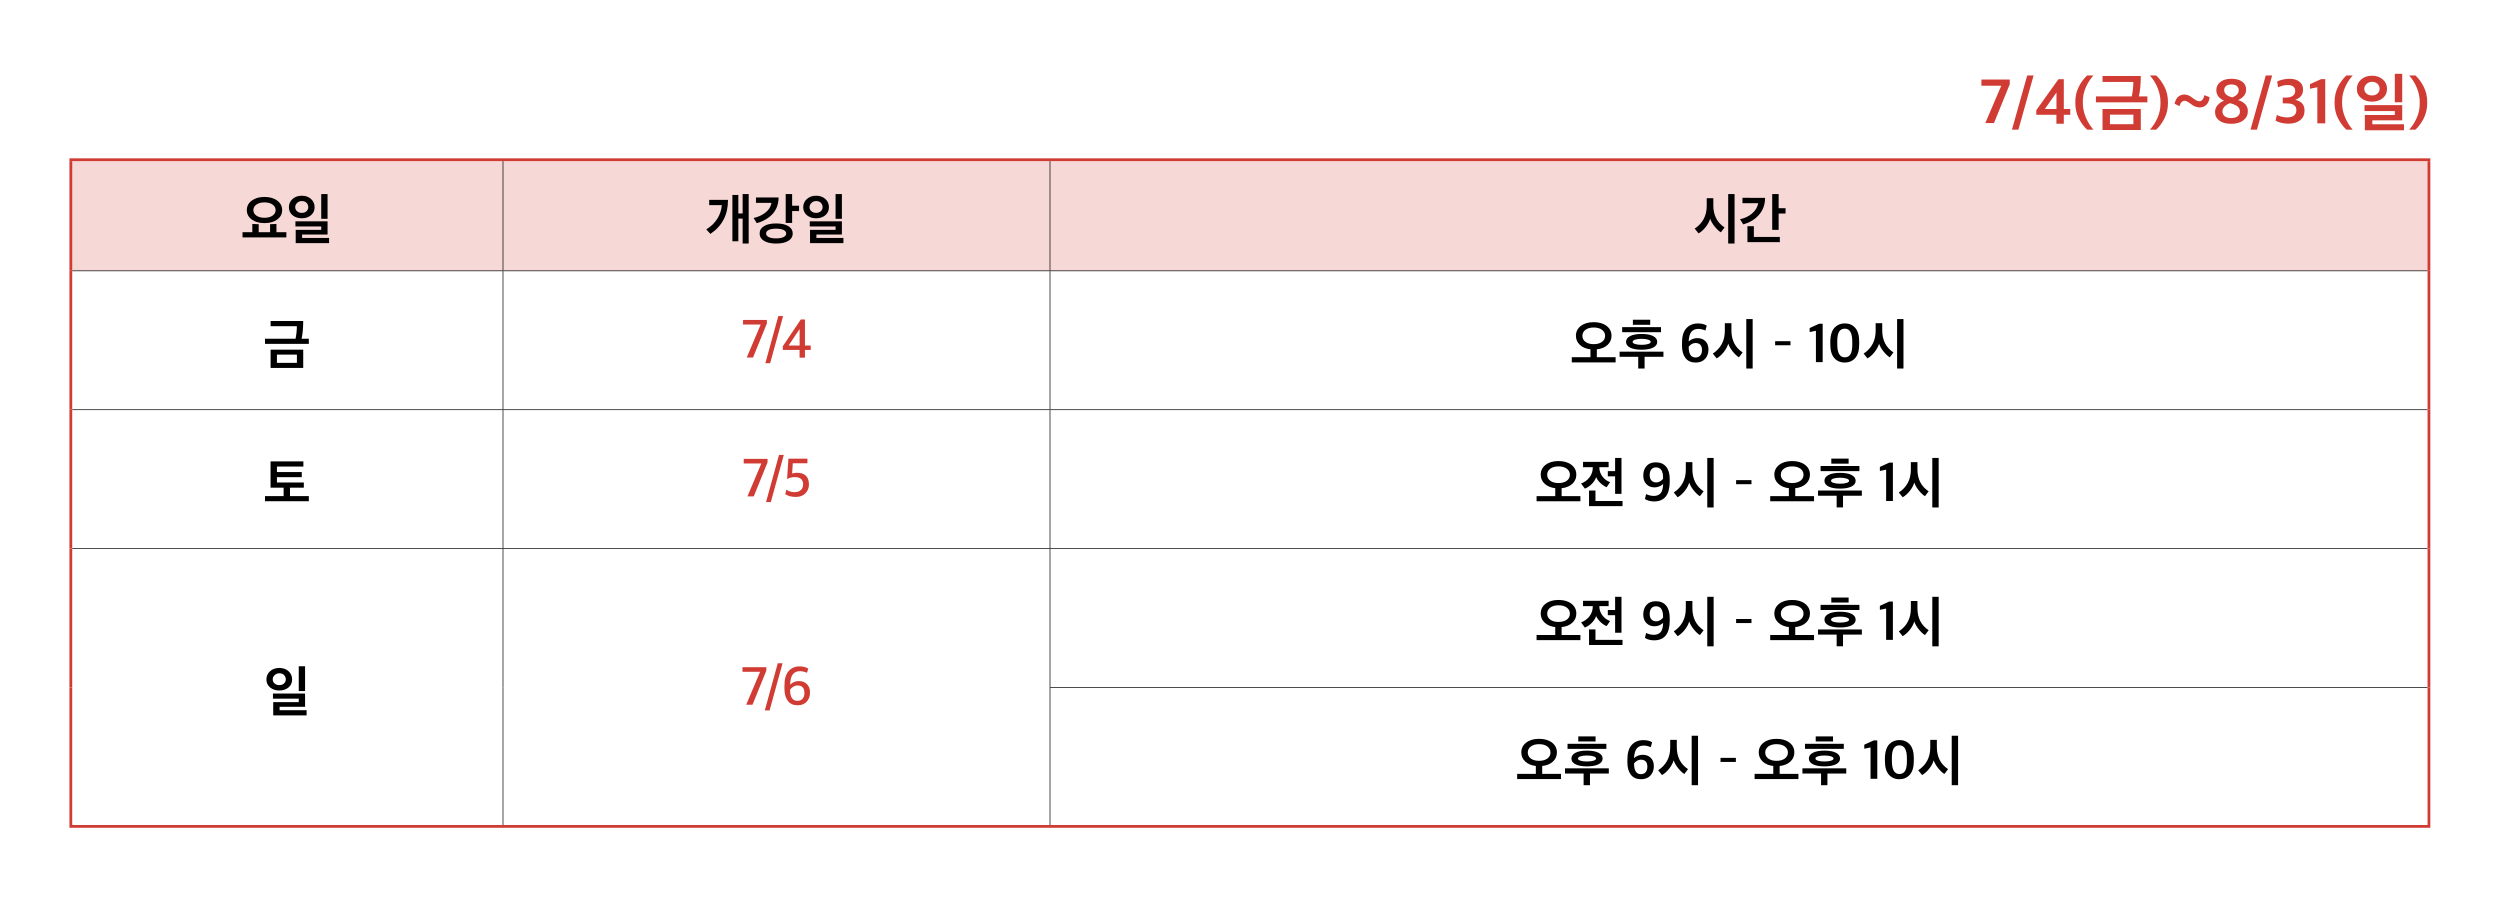 <svg xmlns="http://www.w3.org/2000/svg" xmlns:xlink="http://www.w3.org/1999/xlink" id="&#xB808;&#xC774;&#xC5B4;_1" x="0px" y="0px" viewBox="0 0 900 323.5" xml:space="preserve"><g>	<defs>		<rect id="SVGID_1_" width="900" height="323.5"></rect>	</defs>	<clipPath id="SVGID_2_">		<use xlink:href="#SVGID_1_"></use>	</clipPath>	<path clip-path="url(#SVGID_2_)" fill="#D03C34" d="M869.562,46.689c1.227-1.165,2.239-2.561,3.036-4.186  c0.798-1.625,1.197-3.419,1.197-5.382v-0.414c0-1.947-0.399-3.734-1.197-5.359c-0.797-1.625-1.809-3.021-3.036-4.186h-2.277  c1.12,1.227,2.036,2.691,2.749,4.393c0.713,1.702,1.069,3.412,1.069,5.129v0.667c0,1.748-0.352,3.431-1.058,5.048  c-0.705,1.618-1.625,3.048-2.76,4.29H869.562z M853.923,29.462c0.843,0,1.51,0.241,2.001,0.724c0.49,0.483,0.736,1.085,0.736,1.806  c0,0.659-0.253,1.219-0.759,1.679c-0.506,0.46-1.166,0.69-1.978,0.69c-0.798,0-1.461-0.222-1.99-0.667  c-0.529-0.445-0.793-1.012-0.793-1.702s0.276-1.284,0.828-1.782C852.52,29.711,853.171,29.462,853.923,29.462 M850.036,35.339  c1.042,0.835,2.338,1.253,3.887,1.253c1.579,0,2.875-0.422,3.887-1.265c1.012-0.843,1.518-1.947,1.518-3.312  c0-1.395-0.51-2.538-1.53-3.427c-1.02-0.889-2.311-1.334-3.875-1.334c-1.58,0-2.883,0.452-3.91,1.357  c-1.028,0.905-1.541,2.039-1.541,3.404C848.472,33.395,848.993,34.503,850.036,35.339 M864.802,26.564h-2.668v10.258h2.668V26.564z   M865.446,44.734h-11.408v-1.403h10.764v-5.474h-13.57v2.116h10.902v1.426h-10.787v5.497h14.099V44.734z M846.977,46.689  c-1.104-1.242-2.016-2.71-2.737-4.405c-0.721-1.694-1.081-3.407-1.081-5.14V36.5c0-1.748,0.353-3.427,1.058-5.037  c0.705-1.61,1.625-3.044,2.76-4.301H844.7c-1.242,1.165-2.262,2.557-3.059,4.174c-0.797,1.618-1.196,3.408-1.196,5.371v0.414  c0,1.963,0.399,3.757,1.196,5.382s1.817,3.021,3.059,4.186H846.977z M837.087,44.389V28.496h-1.495l-4.002,1.794v1.656l2.645-0.529  v12.972H837.087z M828.071,43.262c1.043-0.843,1.564-1.993,1.564-3.45c0-2.131-1.119-3.419-3.358-3.864  c1.886-0.659,2.829-1.886,2.829-3.68c0-1.242-0.445-2.204-1.334-2.886c-0.889-0.683-2.078-1.024-3.565-1.024  c-0.767,0-1.572,0.096-2.415,0.287c-0.843,0.192-1.51,0.426-2.001,0.702l0.322,2.093c1.196-0.552,2.315-0.828,3.358-0.828  c1.871,0,2.806,0.721,2.806,2.162c0,0.721-0.276,1.284-0.828,1.69c-0.552,0.407-1.288,0.625-2.208,0.656l-1.449,0.023v2.047  l1.633,0.046c2.177,0.031,3.266,0.828,3.266,2.392c0,0.874-0.291,1.533-0.874,1.978s-1.411,0.667-2.484,0.667  c-0.598,0-1.261-0.088-1.989-0.265c-0.729-0.176-1.292-0.387-1.691-0.632l-0.46,2.047c0.475,0.307,1.139,0.567,1.99,0.782  c0.851,0.215,1.728,0.322,2.633,0.322C825.61,44.527,827.028,44.105,828.071,43.262 M812.5,46.689l5.474-19.527h-2.3l-5.497,19.527  H812.5z M800.702,32.406c0-0.613,0.233-1.1,0.701-1.461c0.468-0.36,1.108-0.54,1.921-0.54c0.858,0,1.51,0.192,1.955,0.575  c0.444,0.383,0.667,0.882,0.667,1.495c0,1.104-0.759,1.97-2.277,2.599C801.691,34.583,800.702,33.694,800.702,32.406   M800.081,40.088c0-0.659,0.264-1.25,0.793-1.771s1.177-0.912,1.944-1.173c1.226,0.322,2.127,0.717,2.702,1.184  c0.575,0.468,0.863,1.093,0.863,1.875c0,0.69-0.288,1.246-0.863,1.667c-0.575,0.422-1.345,0.633-2.311,0.633  s-1.729-0.215-2.289-0.644C800.36,41.43,800.081,40.839,800.081,40.088 M809.235,39.996c0-1.871-1.166-3.197-3.496-3.979  c1.916-0.92,2.875-2.17,2.875-3.749c0-1.227-0.476-2.185-1.426-2.875c-0.951-0.69-2.254-1.035-3.91-1.035  c-1.641,0-2.952,0.379-3.933,1.138c-0.982,0.759-1.472,1.752-1.472,2.979c0,1.671,0.927,2.929,2.783,3.772  c-0.936,0.368-1.71,0.905-2.323,1.61c-0.614,0.705-0.92,1.526-0.92,2.461c0,1.303,0.517,2.338,1.552,3.105  c1.035,0.767,2.473,1.15,4.313,1.15s3.292-0.422,4.358-1.265C808.702,42.465,809.235,41.361,809.235,39.996 M786.81,34.062  c-0.89-0.123-1.702,0.077-2.438,0.598c-0.736,0.521-1.242,1.418-1.518,2.691c0.23,0.107,0.552,0.264,0.966,0.471  s0.69,0.342,0.828,0.403c0.122-0.629,0.371-1.123,0.747-1.484c0.376-0.36,0.786-0.509,1.231-0.448h-0.023  c0.521,0.046,1.38,0.537,2.576,1.472c0.797,0.567,1.686,0.874,2.668,0.92c0.92,0.015,1.717-0.288,2.392-0.909  c0.674-0.621,1.081-1.56,1.219-2.817c-0.368-0.123-1.012-0.353-1.932-0.69c-0.062,0.629-0.257,1.15-0.587,1.564  s-0.701,0.621-1.115,0.621c-0.154,0-0.311-0.023-0.472-0.069c-0.161-0.046-0.299-0.088-0.414-0.127  c-0.115-0.038-0.272-0.118-0.471-0.241c-0.2-0.123-0.338-0.207-0.414-0.253c-0.077-0.046-0.227-0.149-0.449-0.311  c-0.222-0.161-0.356-0.256-0.402-0.287C788.466,34.553,787.668,34.185,786.81,34.062 M776.23,46.689  c1.226-1.165,2.238-2.561,3.036-4.186c0.797-1.625,1.196-3.419,1.196-5.382v-0.414c0-1.947-0.399-3.734-1.196-5.359  c-0.798-1.625-1.81-3.021-3.036-4.186h-2.277c1.119,1.227,2.035,2.691,2.748,4.393c0.713,1.702,1.07,3.412,1.07,5.129v0.667  c0,1.748-0.353,3.431-1.058,5.048c-0.706,1.618-1.626,3.048-2.76,4.29H776.23z M759.578,41.284h8.441v3.427h-8.441V41.284z   M756.91,27.369v2.139h11.086c0.015,0.69-0.034,1.564-0.149,2.622c-0.115,1.058-0.25,1.917-0.403,2.576h-12.903v2.139h18.515  v-2.139h-3.059c0.46-2.055,0.69-4.5,0.69-7.337H756.91z M770.687,39.237H756.91v7.567h13.777V39.237z M753.644,46.689  c-1.104-1.242-2.016-2.71-2.737-4.405c-0.72-1.694-1.081-3.407-1.081-5.14V36.5c0-1.748,0.353-3.427,1.058-5.037  c0.705-1.61,1.626-3.044,2.76-4.301h-2.277c-1.242,1.165-2.261,2.557-3.059,4.174c-0.797,1.618-1.196,3.408-1.196,5.371v0.414  c0,1.963,0.399,3.757,1.196,5.382c0.798,1.625,1.817,3.021,3.059,4.186H753.644z M740.328,33.303v5.934h-4.186L740.328,33.303z   M742.973,44.55v-3.22h2.323v-2.093h-2.323V28.519h-1.932l-7.981,11.155v1.656h7.245v3.22H742.973z M726.62,46.689l5.474-19.527  h-2.3l-5.497,19.527H726.62z M717.834,44.297l5.681-13.984v-1.679h-10.212v2.231h7.153l-5.75,13.432H717.834z"></path>	<path clip-path="url(#SVGID_2_)" fill="#F6D8D6" d="M378,57.5h496.422v40H378V57.5z M181.08,57.5H378v40H181.08V57.5z M25.5,57.5  h155.58v40H25.5V57.5z"></path>	<polyline clip-path="url(#SVGID_2_)" points="26,97.625 181.08,97.625 181.08,97.375 26,97.375  "></polyline>	<polyline clip-path="url(#SVGID_2_)" points="181.205,147.375 181.205,97.625 180.955,97.625 180.955,147.375  "></polyline>	<polyline clip-path="url(#SVGID_2_)" points="378,97.625 873.922,97.625 873.922,97.375 378,97.375  "></polyline>	<polyline clip-path="url(#SVGID_2_)" points="378.125,147.375 378.125,97.625 377.875,97.625 377.875,147.375  "></polyline>	<polyline clip-path="url(#SVGID_2_)" points="181.205,197.375 181.205,147.625 180.955,147.625 180.955,197.375  "></polyline>	<polyline clip-path="url(#SVGID_2_)" points="378.125,197.375 378.125,147.625 377.875,147.625 377.875,197.375  "></polyline>	<polyline clip-path="url(#SVGID_2_)" points="26,197.625 181.08,197.625 181.08,197.375 26,197.375  "></polyline>	<polyline clip-path="url(#SVGID_2_)" points="181.08,197.625 378,197.625 378,197.375 181.08,197.375  "></polyline>	<polyline clip-path="url(#SVGID_2_)" points="181.205,247.5 181.205,197.625 180.955,197.625 180.955,247.5  "></polyline>	<polyline clip-path="url(#SVGID_2_)" points="378.125,247.375 378.125,197.625 377.875,197.625 377.875,247.375  "></polyline>	<polyline clip-path="url(#SVGID_2_)" points="181.205,297 181.205,247.5 180.955,247.5 180.955,297  "></polyline>	<polyline clip-path="url(#SVGID_2_)" points="378.125,297 378.125,247.625 377.875,247.625 377.875,297  "></polyline>	<polyline clip-path="url(#SVGID_2_)" points="181.205,97.375 181.205,58 180.955,58 180.955,97.375  "></polyline>	<polyline clip-path="url(#SVGID_2_)" points="378.125,97.375 378.125,58 377.875,58 377.875,97.375  "></polyline>	<polyline clip-path="url(#SVGID_2_)" points="181.08,97.625 378,97.625 378,97.375 181.08,97.375  "></polyline>	<polyline clip-path="url(#SVGID_2_)" points="26,147.625 181.08,147.625 181.08,147.375 26,147.375  "></polyline>	<polyline clip-path="url(#SVGID_2_)" points="181.08,147.625 378,147.625 378,147.375 181.08,147.375  "></polyline>	<polyline clip-path="url(#SVGID_2_)" points="378,147.625 873.922,147.625 873.922,147.375 378,147.375  "></polyline>	<polyline clip-path="url(#SVGID_2_)" points="378,197.625 873.922,197.625 873.922,197.375 378,197.375  "></polyline>	<polyline clip-path="url(#SVGID_2_)" points="377.875,247.625 873.922,247.625 873.922,247.375 377.875,247.375  "></polyline>	<polyline clip-path="url(#SVGID_2_)" fill="#D03C34" points="25,58 181.08,58 181.08,57 25,57  "></polyline>	<polyline clip-path="url(#SVGID_2_)" fill="#D03C34" points="181.08,58 378,58 378,57 181.08,57  "></polyline>	<polyline clip-path="url(#SVGID_2_)" fill="#D03C34" points="378,58 874.922,58 874.922,57 378,57  "></polyline>	<polyline clip-path="url(#SVGID_2_)" fill="#D03C34" points="25,298 181.08,298 181.08,297 25,297  "></polyline>	<polyline clip-path="url(#SVGID_2_)" fill="#D03C34" points="181.08,298 378,298 378,297 181.08,297  "></polyline>	<polyline clip-path="url(#SVGID_2_)" fill="#D03C34" points="26,97.5 26,58 25,58 25,97.5  "></polyline>	<polyline clip-path="url(#SVGID_2_)" fill="#D03C34" points="874.921,97.5 874.921,58 873.921,58 873.921,97.5  "></polyline>	<polyline clip-path="url(#SVGID_2_)" fill="#D03C34" points="26,147.5 26,97.5 25,97.5 25,147.5  "></polyline>	<polyline clip-path="url(#SVGID_2_)" fill="#D03C34" points="874.921,147.5 874.921,97.5 873.921,97.5 873.921,147.5  "></polyline>	<polyline clip-path="url(#SVGID_2_)" fill="#D03C34" points="26,197.5 26,147.5 25,147.5 25,197.5  "></polyline>	<polyline clip-path="url(#SVGID_2_)" fill="#D03C34" points="874.921,197.5 874.921,147.5 873.921,147.5 873.921,197.5  "></polyline>	<polyline clip-path="url(#SVGID_2_)" fill="#D03C34" points="26,247.5 26,197.5 25,197.5 25,247.5  "></polyline>	<polyline clip-path="url(#SVGID_2_)" fill="#D03C34" points="26,297 26,247.5 25,247.5 25,297  "></polyline>	<polyline clip-path="url(#SVGID_2_)" fill="#D03C34" points="874.921,247.5 874.921,197.5 873.921,197.5 873.921,247.5  "></polyline>	<polyline clip-path="url(#SVGID_2_)" fill="#D03C34" points="874.921,297 874.921,247.5 873.921,247.5 873.921,297  "></polyline>	<polyline clip-path="url(#SVGID_2_)" fill="#D03C34" points="378,298 874.922,298 874.922,297 378,297  "></polyline>	<path clip-path="url(#SVGID_2_)" d="M108.649,72.38c0.718,0,1.287,0.21,1.705,0.63c0.418,0.42,0.627,0.943,0.627,1.57  c0,0.573-0.216,1.06-0.647,1.46c-0.431,0.4-0.993,0.6-1.685,0.6c-0.68,0-1.245-0.193-1.696-0.58  c-0.451-0.387-0.676-0.88-0.676-1.48s0.235-1.117,0.706-1.55C107.453,72.597,108.008,72.38,108.649,72.38 M105.336,77.49  c0.889,0.727,1.993,1.09,3.313,1.09c1.345,0,2.45-0.367,3.312-1.1c0.862-0.733,1.294-1.693,1.294-2.88  c0-1.213-0.435-2.207-1.304-2.98c-0.869-0.773-1.97-1.16-3.302-1.16c-1.346,0-2.457,0.393-3.332,1.18  c-0.876,0.787-1.314,1.773-1.314,2.96C104.003,75.8,104.448,76.763,105.336,77.49 M117.919,69.86h-2.274v8.92h2.274V69.86z   M118.468,85.66h-9.721v-1.22h9.172v-4.76h-11.564v1.84h9.291v1.24h-9.193v4.78h12.015V85.66z M95.207,78.4  c-1.202,0-2.169-0.257-2.901-0.77c-0.732-0.513-1.097-1.177-1.097-1.99s0.365-1.48,1.097-2c0.732-0.52,1.699-0.78,2.901-0.78  c1.202,0,2.172,0.26,2.911,0.78c0.738,0.52,1.107,1.187,1.107,2s-0.369,1.477-1.107,1.99C97.379,78.143,96.409,78.4,95.207,78.4   M103.086,83.58h-3.567v-2.96l-2.293,0.1v2.86H93.13v-2.86l-2.294-0.1v2.96h-3.528v1.88h15.778V83.58z M99.823,72.23  c-1.17-0.887-2.708-1.33-4.616-1.33c-1.895,0-3.427,0.443-4.596,1.33c-1.17,0.887-1.754,2.023-1.754,3.41  c0,1.373,0.584,2.497,1.754,3.37c1.169,0.873,2.701,1.31,4.596,1.31c1.908,0,3.446-0.437,4.616-1.31  c1.169-0.873,1.754-1.997,1.754-3.37C101.577,74.253,100.992,73.117,99.823,72.23"></path>	<path clip-path="url(#SVGID_2_)" d="M293.809,72.38c0.718,0,1.287,0.21,1.705,0.63s0.627,0.943,0.627,1.57  c0,0.573-0.215,1.06-0.646,1.46c-0.432,0.4-0.994,0.6-1.686,0.6c-0.68,0-1.245-0.193-1.695-0.58  c-0.451-0.387-0.677-0.88-0.677-1.48c0-0.6,0.236-1.117,0.706-1.55S293.169,72.38,293.809,72.38 M290.497,77.49  c0.888,0.727,1.992,1.09,3.312,1.09c1.346,0,2.45-0.367,3.312-1.1c0.863-0.733,1.294-1.693,1.294-2.88  c0-1.213-0.435-2.207-1.303-2.98c-0.87-0.773-1.97-1.16-3.303-1.16c-1.346,0-2.457,0.393-3.332,1.18  c-0.876,0.787-1.313,1.773-1.313,2.96C289.164,75.8,289.608,76.763,290.497,77.49 M303.08,69.86h-2.274v8.92h2.274V69.86z   M303.629,85.66h-9.722v-1.22h9.173v-4.76h-11.564v1.84h9.29v1.24h-9.192v4.78h12.015V85.66z M272.153,71.08v1.94h5.586  c-0.235,1.4-0.967,2.573-2.195,3.52s-2.64,1.593-4.234,1.94l1.137,1.86c2.443-0.707,4.358-1.837,5.743-3.39  c1.385-1.553,2.084-3.51,2.097-5.87H272.153z M279.386,85.82c-1.137,0-2.019-0.157-2.646-0.47c-0.628-0.313-0.941-0.743-0.941-1.29  c0-0.547,0.313-0.973,0.941-1.28c0.627-0.307,1.509-0.46,2.646-0.46c1.149,0,2.044,0.153,2.685,0.46  c0.64,0.307,0.96,0.733,0.96,1.28c0,0.547-0.32,0.977-0.96,1.29C281.43,85.663,280.535,85.82,279.386,85.82 M283.805,81.41  c-1.052-0.647-2.525-0.97-4.419-0.97c-1.856,0-3.306,0.323-4.352,0.97c-1.045,0.647-1.568,1.53-1.568,2.65  c0,1.107,0.523,1.987,1.568,2.64c1.046,0.653,2.496,0.98,4.352,0.98c1.894,0,3.367-0.327,4.419-0.98s1.578-1.533,1.578-2.64  C285.383,82.94,284.857,82.057,283.805,81.41 M287.657,74.06h-2.489v-4.2h-2.313v10.4h2.313v-4.28h2.489V74.06z M255.313,71.96  v1.88h4.547c-0.144,1.787-0.693,3.433-1.646,4.94c-0.954,1.507-2.274,2.773-3.959,3.8l1.489,1.62  c4.247-2.84,6.357-6.92,6.331-12.24H255.313z M269.523,69.86h-2.176v6.98h-1.548v-6.66h-2.136v16.68h2.136V78.7h1.548v8.98h2.176  V69.86z"></path>	<path clip-path="url(#SVGID_2_)" d="M640.74,85.3h-9.349v-3.88h-2.313v5.74h11.662V85.3z M627.294,71.22v1.94h5.665  c-0.275,1.48-1.042,2.737-2.303,3.77c-1.261,1.034-2.676,1.69-4.244,1.97l1.137,1.86c2.274-0.586,4.152-1.71,5.635-3.37  c1.483-1.66,2.231-3.716,2.244-6.17H627.294z M642.798,74.94h-2.489v-5.08h-2.313v12.9h2.313v-5.9h2.489V74.94z M616.797,73.96  v-2.6h-2.372v2.72c0,3.574-1.444,6.314-4.331,8.22l1.391,1.72c0.902-0.506,1.751-1.263,2.548-2.27  c0.797-1.006,1.339-2.016,1.627-3.03c0.287,0.894,0.813,1.82,1.578,2.78c0.764,0.96,1.519,1.674,2.264,2.14l1.332-1.76  C618.142,80.107,616.797,77.467,616.797,73.96 M624.441,69.86h-2.293v17.82h2.293V69.86z"></path>	<path clip-path="url(#SVGID_2_)" d="M99.693,127.66h7.193v2.98h-7.193V127.66z M97.42,115.56v1.86h9.447  c0.013,0.6-0.029,1.36-0.127,2.28s-0.213,1.667-0.343,2.24H95.401v1.86h15.778v-1.86h-2.607c0.392-1.786,0.588-3.913,0.588-6.38  H97.42z M109.16,125.88H97.42v6.58h11.74V125.88z"></path>	<path clip-path="url(#SVGID_2_)" fill="#D03C34" d="M287.862,118.46v5.92h-3.96L287.862,118.46z M289.782,128.76v-2.78h2.078v-1.6  h-2.078V115h-1.489l-6.488,9.66v1.32h6.037v2.78H289.782z M277.256,130.74l4.665-16.96h-1.725l-4.665,16.96H277.256z M271.1,128.7  l4.978-12.26v-1.26h-8.584v1.66h6.35l-5.018,11.86H271.1z"></path>	<path clip-path="url(#SVGID_2_)" d="M677.605,118.96v-2.6h-2.371v2.72c0,3.573-1.444,6.313-4.332,8.22l1.392,1.72  c0.901-0.507,1.751-1.263,2.548-2.27s1.339-2.017,1.626-3.03c0.288,0.893,0.814,1.82,1.578,2.78c0.765,0.96,1.519,1.673,2.264,2.14  l1.333-1.76C678.951,125.107,677.605,122.467,677.605,118.96 M685.249,114.86h-2.293v17.82h2.293V114.86z M661.414,123.94v-1.06  c0-1.587,0.222-2.743,0.666-3.47c0.444-0.727,1.13-1.09,2.058-1.09c1.79,0,2.685,1.567,2.685,4.7v1.02  c0,1.613-0.222,2.783-0.666,3.51c-0.444,0.727-1.124,1.09-2.038,1.09C662.315,128.64,661.414,127.073,661.414,123.94   M667.862,128.9c0.967-1.08,1.451-2.753,1.451-5.02v-0.86c0-2.267-0.481-3.933-1.441-5s-2.205-1.6-3.734-1.6  c-0.719,0-1.382,0.12-1.989,0.36c-0.608,0.24-1.16,0.613-1.656,1.12c-0.497,0.507-0.886,1.2-1.167,2.08  c-0.281,0.88-0.421,1.913-0.421,3.1v0.86c0,2.213,0.477,3.863,1.431,4.95c0.953,1.087,2.215,1.63,3.783,1.63  C665.647,130.52,666.895,129.98,667.862,128.9 M656.161,130.36v-13.82h-1.274l-3.41,1.56v1.44l2.254-0.46v11.28H656.161z   M639.051,124.3h5.527v-1.46h-5.527V124.3z M623.312,118.96v-2.6h-2.371v2.72c0,3.573-1.444,6.313-4.332,8.22l1.392,1.72  c0.901-0.507,1.751-1.263,2.548-2.27s1.339-2.017,1.626-3.03c0.288,0.893,0.814,1.82,1.578,2.78c0.765,0.96,1.519,1.673,2.264,2.14  l1.333-1.76C624.658,125.107,623.312,122.467,623.312,118.96 M630.956,114.86h-2.293v17.82h2.293V114.86z M607.93,124.94v-0.12  c0.262-0.36,0.614-0.673,1.059-0.94c0.444-0.267,0.895-0.4,1.352-0.4c1.581,0,2.372,0.84,2.372,2.52  c0,0.853-0.206,1.517-0.618,1.99c-0.411,0.473-0.977,0.71-1.695,0.71C608.753,128.7,607.93,127.447,607.93,124.94 M613.83,129.19  c0.81-0.887,1.215-2.01,1.215-3.37c0-1.28-0.369-2.283-1.107-3.01c-0.739-0.727-1.702-1.09-2.891-1.09  c-1.176,0-2.222,0.4-3.136,1.2c0.091-1.667,0.431-2.837,1.019-3.51c0.588-0.673,1.418-1.01,2.489-1.01  c0.418,0,0.875,0.063,1.372,0.19s0.882,0.263,1.157,0.41l0.47-1.8c-0.85-0.507-1.895-0.76-3.136-0.76  c-1.725,0-3.117,0.567-4.175,1.7c-1.058,1.133-1.588,2.907-1.588,5.32v0.98c0,1.907,0.422,3.397,1.265,4.47  c0.842,1.073,2.068,1.61,3.675,1.61C611.896,130.52,613.02,130.077,613.83,129.19 M593.319,123.85  c-0.621,0.193-1.401,0.29-2.342,0.29c-0.941,0-1.715-0.097-2.323-0.29c-0.607-0.193-0.911-0.45-0.911-0.77  c0-0.347,0.304-0.617,0.911-0.81c0.608-0.193,1.382-0.29,2.323-0.29c0.941,0,1.721,0.1,2.342,0.3c0.62,0.2,0.931,0.467,0.931,0.8  C594.25,123.4,593.939,123.657,593.319,123.85 M594.074,115.1h-6.233v1.82h6.233V115.1z M597.954,117.76h-13.975v1.84h13.975  V117.76z M592.055,128.46h6.781v-1.86h-15.778v1.86h6.704v4.2h2.293V128.46z M595.112,120.98c-0.993-0.507-2.371-0.76-4.135-0.76  c-1.751,0-3.123,0.253-4.116,0.76s-1.49,1.207-1.49,2.1c0,0.88,0.497,1.57,1.49,2.07s2.365,0.75,4.116,0.75  c1.751,0,3.126-0.25,4.126-0.75c0.999-0.5,1.499-1.19,1.499-2.07C596.602,122.187,596.105,121.487,595.112,120.98 M576.708,123.08  c-0.751,0.547-1.741,0.82-2.969,0.82c-1.229,0-2.215-0.273-2.96-0.82s-1.117-1.273-1.117-2.18c0-0.893,0.372-1.617,1.117-2.17  c0.745-0.553,1.731-0.83,2.96-0.83c1.241,0,2.234,0.277,2.979,0.83c0.745,0.553,1.117,1.277,1.117,2.17  C577.835,121.807,577.459,122.533,576.708,123.08 M581.618,128.6h-6.762v-2.84c1.62-0.173,2.907-0.703,3.861-1.59  c0.954-0.887,1.431-1.983,1.431-3.29c0-1.453-0.588-2.633-1.764-3.54c-1.176-0.907-2.724-1.36-4.645-1.36s-3.469,0.453-4.645,1.36  c-1.176,0.907-1.764,2.087-1.764,3.54c0,1.293,0.473,2.383,1.421,3.27c0.947,0.887,2.217,1.423,3.812,1.61v2.84h-6.723v1.86h15.778  V128.6z"></path>	<polygon clip-path="url(#SVGID_2_)" points="109.376,173.7 99.694,173.7 99.694,171.78 108.631,171.78 108.631,169.94   99.694,169.94 99.694,167.96 109.219,167.96 109.219,166.1 97.4,166.1 97.4,175.56 102.104,175.56 102.104,178.6 95.401,178.6   95.401,180.44 111.179,180.44 111.179,178.6 104.398,178.6 104.398,175.56 109.376,175.56  "></polygon>	<path clip-path="url(#SVGID_2_)" fill="#D03C34" d="M289.939,177.61c0.856-0.86,1.284-1.93,1.284-3.21c0-1.4-0.372-2.45-1.117-3.15  s-1.81-1.05-3.195-1.05c-0.575,0-1.156,0.087-1.744,0.26l0.235-3.68h5.272v-1.66h-6.84l-0.49,7.32  c0.954-0.453,1.862-0.68,2.724-0.68c2.039,0,3.058,0.873,3.058,2.62c0,0.88-0.278,1.567-0.833,2.06  c-0.556,0.493-1.323,0.74-2.303,0.74c-1.019,0-1.993-0.293-2.921-0.88l-0.372,1.62c1.019,0.653,2.28,0.98,3.783,0.98  C287.93,178.9,289.083,178.47,289.939,177.61 M277.501,180.74l4.665-16.96h-1.725l-4.665,16.96H277.501z M271.345,178.7  l4.978-12.26v-1.26h-8.584v1.66h6.35l-5.018,11.86H271.345z"></path>	<path clip-path="url(#SVGID_2_)" d="M690.277,168.96v-2.6h-2.371v2.72c0,3.573-1.444,6.313-4.332,8.22l1.392,1.72  c0.901-0.507,1.751-1.263,2.548-2.27s1.339-2.017,1.627-3.03c0.287,0.893,0.813,1.82,1.577,2.78c0.765,0.96,1.519,1.673,2.264,2.14  l1.333-1.76C691.623,175.107,690.277,172.467,690.277,168.96 M697.922,164.86h-2.293v17.82h2.293V164.86z M681.44,180.36v-13.82  h-1.274l-3.411,1.56v1.44l2.254-0.46v11.28H681.44z M664.751,173.85c-0.621,0.193-1.402,0.29-2.342,0.29  c-0.941,0-1.715-0.097-2.323-0.29c-0.608-0.193-0.911-0.45-0.911-0.77c0-0.347,0.303-0.617,0.911-0.81  c0.608-0.193,1.382-0.29,2.323-0.29c0.94,0,1.721,0.1,2.342,0.3c0.62,0.2,0.931,0.467,0.931,0.8  C665.682,173.4,665.372,173.657,664.751,173.85 M665.505,165.1h-6.233v1.82h6.233V165.1z M669.386,167.76h-13.975v1.84h13.975  V167.76z M663.487,178.46h6.781v-1.86H654.49v1.86h6.703v4.2h2.294V178.46z M666.544,170.98c-0.993-0.507-2.371-0.76-4.135-0.76  c-1.751,0-3.123,0.253-4.116,0.76c-0.993,0.507-1.49,1.207-1.49,2.1c0,0.88,0.497,1.57,1.49,2.07c0.993,0.5,2.365,0.75,4.116,0.75  c1.751,0,3.126-0.25,4.125-0.75c1-0.5,1.5-1.19,1.5-2.07C668.034,172.187,667.537,171.487,666.544,170.98 M648.141,173.08  c-0.751,0.547-1.741,0.82-2.969,0.82c-1.229,0-2.215-0.273-2.96-0.82s-1.117-1.273-1.117-2.18c0-0.893,0.372-1.617,1.117-2.17  c0.745-0.553,1.731-0.83,2.96-0.83c1.241,0,2.234,0.277,2.979,0.83c0.745,0.553,1.117,1.277,1.117,2.17  C649.268,171.807,648.891,172.533,648.141,173.08 M653.05,178.6h-6.762v-2.84c1.62-0.173,2.907-0.703,3.861-1.59  c0.954-0.887,1.431-1.983,1.431-3.29c0-1.453-0.588-2.633-1.764-3.54c-1.176-0.907-2.725-1.36-4.645-1.36  c-1.921,0-3.47,0.453-4.646,1.36c-1.176,0.907-1.764,2.087-1.764,3.54c0,1.293,0.474,2.383,1.421,3.27  c0.948,0.887,2.218,1.423,3.813,1.61v2.84h-6.723v1.86h15.778V178.6z M625.003,174.3h5.527v-1.46h-5.527V174.3z M609.264,168.96  v-2.6h-2.371v2.72c0,3.573-1.444,6.313-4.332,8.22l1.392,1.72c0.901-0.507,1.751-1.263,2.548-2.27s1.339-2.017,1.627-3.03  c0.287,0.893,0.813,1.82,1.577,2.78c0.765,0.96,1.519,1.673,2.264,2.14l1.333-1.76C610.61,175.107,609.264,172.467,609.264,168.96   M616.909,164.86h-2.293v17.82h2.293V164.86z M598.708,172v0.34c-0.248,0.36-0.598,0.673-1.049,0.94s-0.911,0.4-1.382,0.4  c-0.718,0-1.297-0.223-1.734-0.67c-0.438-0.447-0.657-1.11-0.657-1.99c0-0.853,0.196-1.527,0.588-2.02  c0.392-0.493,0.947-0.74,1.666-0.74C597.852,168.26,598.708,169.507,598.708,172 M592.75,167.77  c-0.784,0.887-1.176,2.03-1.176,3.43c0,1.293,0.376,2.327,1.127,3.1c0.752,0.773,1.709,1.16,2.872,1.16  c1.228,0,2.28-0.407,3.155-1.22c-0.052,1.627-0.366,2.75-0.94,3.37c-0.575,0.62-1.399,0.93-2.47,0.93  c-0.444,0-0.934-0.07-1.47-0.21s-0.954-0.297-1.254-0.47l-0.412,1.8c0.941,0.573,2.032,0.86,3.273,0.86  c3.763,0,5.645-2.38,5.645-7.14v-0.92c0-1.933-0.434-3.42-1.303-4.46c-0.869-1.04-2.107-1.56-3.715-1.56  C594.644,166.44,593.534,166.883,592.75,167.77 M584.107,180.36h-9.741v-3.78h-2.313v5.62h12.054V180.36z M583.734,164.86h-2.293  v4.74h-2.627v1.88h2.627v6.3h2.293V164.86z M573.406,168.2v0.06c0,1.333-0.382,2.513-1.147,3.54  c-0.764,1.027-1.787,1.78-3.067,2.26l1.352,1.84c0.863-0.307,1.689-0.857,2.48-1.65c0.79-0.793,1.316-1.617,1.577-2.47  c0.353,0.787,0.899,1.52,1.637,2.2c0.738,0.68,1.453,1.153,2.146,1.42l1.255-1.84c-1.072-0.347-1.983-1.003-2.735-1.97  c-0.751-0.967-1.133-2.097-1.146-3.39h3.351v-1.92h-9.212v1.92H573.406z M564.034,173.08c-0.751,0.547-1.741,0.82-2.969,0.82  c-1.229,0-2.215-0.273-2.96-0.82s-1.117-1.273-1.117-2.18c0-0.893,0.372-1.617,1.117-2.17c0.745-0.553,1.731-0.83,2.96-0.83  c1.241,0,2.234,0.277,2.979,0.83c0.745,0.553,1.117,1.277,1.117,2.17C565.161,171.807,564.785,172.533,564.034,173.08   M568.945,178.6h-6.762v-2.84c1.62-0.173,2.907-0.703,3.861-1.59c0.954-0.887,1.431-1.983,1.431-3.29  c0-1.453-0.588-2.633-1.764-3.54c-1.176-0.907-2.724-1.36-4.645-1.36s-3.469,0.453-4.645,1.36c-1.176,0.907-1.764,2.087-1.764,3.54  c0,1.293,0.473,2.383,1.421,3.27c0.947,0.887,2.217,1.423,3.812,1.61v2.84h-6.723v1.86h15.778V178.6z"></path>	<path clip-path="url(#SVGID_2_)" d="M100.556,242.38c0.719,0,1.287,0.21,1.706,0.63c0.418,0.42,0.627,0.943,0.627,1.57  c0,0.573-0.216,1.06-0.647,1.46c-0.431,0.4-0.993,0.6-1.686,0.6c-0.679,0-1.244-0.193-1.695-0.58  c-0.451-0.387-0.676-0.88-0.676-1.48s0.235-1.117,0.705-1.55C99.36,242.597,99.915,242.38,100.556,242.38 M97.243,247.49  c0.888,0.727,1.992,1.09,3.312,1.09c1.346,0,2.45-0.367,3.313-1.1c0.862-0.733,1.293-1.693,1.293-2.88  c0-1.213-0.434-2.207-1.303-2.98c-0.869-0.773-1.97-1.16-3.303-1.16c-1.346,0-2.456,0.393-3.332,1.18  c-0.875,0.787-1.313,1.773-1.313,2.96C95.91,245.8,96.354,246.763,97.243,247.49 M109.826,239.86h-2.274v8.92h2.274V239.86z   M110.376,255.66h-9.722v-1.22h9.173v-4.76H98.262v1.84h9.291v1.24H98.36v4.78h12.015V255.66z"></path>	<path clip-path="url(#SVGID_2_)" fill="#D03C34" d="M284.436,248.38v-0.12c0.287-0.4,0.672-0.75,1.156-1.05  c0.483-0.3,0.98-0.45,1.49-0.45c1.672,0,2.508,0.9,2.508,2.7c0,0.893-0.222,1.59-0.666,2.09s-1.052,0.75-1.823,0.75  C285.324,252.3,284.436,250.993,284.436,248.38 M290.414,252.6c0.796-0.867,1.195-1.973,1.195-3.32c0-1.267-0.372-2.267-1.117-3  s-1.699-1.1-2.862-1.1c-1.228,0-2.293,0.433-3.194,1.3c0.078-1.8,0.414-3.06,1.009-3.78c0.594-0.72,1.447-1.08,2.558-1.08  c0.431,0,0.892,0.063,1.382,0.19s0.865,0.263,1.127,0.41l0.47-1.52c-0.862-0.533-1.895-0.8-3.097-0.8  c-1.673,0-3.005,0.567-3.998,1.7c-0.993,1.133-1.49,2.887-1.49,5.26v1c0,1.92,0.405,3.407,1.215,4.46  c0.81,1.053,1.986,1.58,3.528,1.58C288.525,253.9,289.616,253.467,290.414,252.6 M277.056,255.74l4.665-16.96h-1.725l-4.665,16.96  H277.056z M270.9,253.7l4.978-12.26v-1.26h-8.584v1.66h6.35l-5.018,11.86H270.9z"></path>	<path clip-path="url(#SVGID_2_)" d="M690.277,218.96v-2.6h-2.371v2.72c0,3.573-1.444,6.313-4.332,8.22l1.392,1.72  c0.901-0.507,1.751-1.263,2.548-2.27c0.797-1.007,1.339-2.017,1.627-3.03c0.287,0.893,0.813,1.82,1.577,2.78  c0.765,0.96,1.519,1.673,2.264,2.14l1.333-1.76C691.623,225.107,690.277,222.467,690.277,218.96 M697.922,214.86h-2.293v17.82  h2.293V214.86z M681.44,230.36v-13.82h-1.274l-3.411,1.56v1.44l2.254-0.46v11.28H681.44z M664.751,223.85  c-0.621,0.193-1.402,0.29-2.342,0.29c-0.941,0-1.715-0.097-2.323-0.29c-0.608-0.193-0.911-0.45-0.911-0.77  c0-0.347,0.303-0.617,0.911-0.81c0.608-0.193,1.382-0.29,2.323-0.29c0.94,0,1.721,0.1,2.342,0.3c0.62,0.2,0.931,0.467,0.931,0.8  C665.682,223.4,665.372,223.657,664.751,223.85 M665.505,215.1h-6.233v1.82h6.233V215.1z M669.386,217.76h-13.975v1.84h13.975  V217.76z M663.487,228.46h6.781v-1.86H654.49v1.86h6.703v4.2h2.294V228.46z M666.544,220.98c-0.993-0.507-2.371-0.76-4.135-0.76  c-1.751,0-3.123,0.253-4.116,0.76c-0.993,0.507-1.49,1.207-1.49,2.1c0,0.88,0.497,1.57,1.49,2.07c0.993,0.5,2.365,0.75,4.116,0.75  c1.751,0,3.126-0.25,4.125-0.75c1-0.5,1.5-1.19,1.5-2.07C668.034,222.187,667.537,221.487,666.544,220.98 M648.141,223.08  c-0.751,0.547-1.741,0.82-2.969,0.82c-1.229,0-2.215-0.273-2.96-0.82s-1.117-1.273-1.117-2.18c0-0.893,0.372-1.617,1.117-2.17  s1.731-0.83,2.96-0.83c1.241,0,2.234,0.277,2.979,0.83s1.117,1.277,1.117,2.17C649.268,221.807,648.891,222.533,648.141,223.08   M653.05,228.6h-6.762v-2.84c1.62-0.173,2.907-0.703,3.861-1.59c0.954-0.887,1.431-1.983,1.431-3.29  c0-1.453-0.588-2.633-1.764-3.54c-1.176-0.907-2.725-1.36-4.645-1.36c-1.921,0-3.47,0.453-4.646,1.36  c-1.176,0.907-1.764,2.087-1.764,3.54c0,1.293,0.474,2.383,1.421,3.27c0.948,0.887,2.218,1.423,3.813,1.61v2.84h-6.723v1.86h15.778  V228.6z M625.003,224.3h5.527v-1.46h-5.527V224.3z M609.264,218.96v-2.6h-2.371v2.72c0,3.573-1.444,6.313-4.332,8.22l1.392,1.72  c0.901-0.507,1.751-1.263,2.548-2.27c0.797-1.007,1.339-2.017,1.627-3.03c0.287,0.893,0.813,1.82,1.577,2.78  c0.765,0.96,1.519,1.673,2.264,2.14l1.333-1.76C610.61,225.107,609.264,222.467,609.264,218.96 M616.909,214.86h-2.293v17.82h2.293  V214.86z M598.708,222v0.34c-0.248,0.36-0.598,0.673-1.049,0.94c-0.451,0.267-0.911,0.4-1.382,0.4c-0.718,0-1.297-0.223-1.734-0.67  c-0.438-0.447-0.657-1.11-0.657-1.99c0-0.853,0.196-1.527,0.588-2.02c0.392-0.493,0.947-0.74,1.666-0.74  C597.852,218.26,598.708,219.507,598.708,222 M592.75,217.77c-0.784,0.887-1.176,2.03-1.176,3.43c0,1.293,0.376,2.327,1.127,3.1  c0.752,0.773,1.709,1.16,2.872,1.16c1.228,0,2.28-0.407,3.155-1.22c-0.052,1.627-0.366,2.75-0.94,3.37  c-0.575,0.62-1.399,0.93-2.47,0.93c-0.444,0-0.934-0.07-1.47-0.21c-0.536-0.14-0.954-0.297-1.254-0.47l-0.412,1.8  c0.941,0.573,2.032,0.86,3.273,0.86c3.763,0,5.645-2.38,5.645-7.14v-0.92c0-1.933-0.434-3.42-1.303-4.46  c-0.869-1.04-2.107-1.56-3.715-1.56C594.644,216.44,593.534,216.883,592.75,217.77 M584.107,230.36h-9.741v-3.78h-2.313v5.62  h12.054V230.36z M583.734,214.86h-2.293v4.74h-2.627v1.88h2.627v6.3h2.293V214.86z M573.406,218.2v0.06  c0,1.333-0.382,2.513-1.147,3.54c-0.764,1.027-1.787,1.78-3.067,2.26l1.352,1.84c0.863-0.307,1.689-0.857,2.48-1.65  c0.79-0.793,1.316-1.617,1.577-2.47c0.353,0.787,0.899,1.52,1.637,2.2s1.453,1.153,2.146,1.42l1.255-1.84  c-1.072-0.347-1.983-1.003-2.735-1.97c-0.751-0.967-1.133-2.097-1.146-3.39h3.351v-1.92h-9.212v1.92H573.406z M564.034,223.08  c-0.751,0.547-1.741,0.82-2.969,0.82c-1.229,0-2.215-0.273-2.96-0.82s-1.117-1.273-1.117-2.18c0-0.893,0.372-1.617,1.117-2.17  s1.731-0.83,2.96-0.83c1.241,0,2.234,0.277,2.979,0.83s1.117,1.277,1.117,2.17C565.161,221.807,564.785,222.533,564.034,223.08   M568.945,228.6h-6.762v-2.84c1.62-0.173,2.907-0.703,3.861-1.59c0.954-0.887,1.431-1.983,1.431-3.29  c0-1.453-0.588-2.633-1.764-3.54c-1.176-0.907-2.724-1.36-4.645-1.36s-3.469,0.453-4.645,1.36c-1.176,0.907-1.764,2.087-1.764,3.54  c0,1.293,0.473,2.383,1.421,3.27c0.947,0.887,2.217,1.423,3.812,1.61v2.84h-6.723v1.86h15.778V228.6z"></path>	<path clip-path="url(#SVGID_2_)" d="M697.268,268.96v-2.6h-2.372v2.72c0,3.573-1.444,6.313-4.331,8.22l1.391,1.72  c0.902-0.507,1.751-1.263,2.548-2.27c0.797-1.007,1.34-2.017,1.627-3.03c0.287,0.893,0.814,1.82,1.578,2.78  c0.764,0.96,1.519,1.673,2.264,2.14l1.333-1.76C698.614,275.107,697.268,272.467,697.268,268.96 M704.912,264.86h-2.293v17.82  h2.293V264.86z M681.077,273.94v-1.06c0-1.587,0.222-2.743,0.666-3.47c0.444-0.727,1.13-1.09,2.058-1.09  c1.79,0,2.685,1.567,2.685,4.7v1.02c0,1.613-0.222,2.783-0.666,3.51c-0.445,0.727-1.124,1.09-2.039,1.09  C681.978,278.64,681.077,277.073,681.077,273.94 M687.525,278.9c0.967-1.08,1.45-2.753,1.45-5.02v-0.86c0-2.267-0.48-3.933-1.44-5  c-0.961-1.067-2.205-1.6-3.734-1.6c-0.719,0-1.382,0.12-1.989,0.36c-0.608,0.24-1.16,0.613-1.657,1.12  c-0.496,0.507-0.885,1.2-1.166,2.08s-0.421,1.913-0.421,3.1v0.86c0,2.213,0.477,3.863,1.431,4.95  c0.953,1.087,2.214,1.63,3.782,1.63C685.31,280.52,686.558,279.98,687.525,278.9 M675.824,280.36v-13.82h-1.274l-3.411,1.56v1.44  l2.254-0.46v11.28H675.824z M659.135,273.85c-0.621,0.193-1.402,0.29-2.342,0.29c-0.941,0-1.715-0.097-2.323-0.29  c-0.608-0.193-0.911-0.45-0.911-0.77c0-0.347,0.303-0.617,0.911-0.81c0.608-0.193,1.382-0.29,2.323-0.29  c0.94,0,1.721,0.1,2.342,0.3c0.62,0.2,0.931,0.467,0.931,0.8C660.066,273.4,659.755,273.657,659.135,273.85 M659.889,265.1h-6.233  v1.82h6.233V265.1z M663.77,267.76h-13.975v1.84h13.975V267.76z M657.871,278.46h6.781v-1.86h-15.778v1.86h6.703v4.2h2.294V278.46z   M660.928,270.98c-0.993-0.507-2.371-0.76-4.135-0.76c-1.751,0-3.123,0.253-4.116,0.76c-0.994,0.507-1.49,1.207-1.49,2.1  c0,0.88,0.496,1.57,1.49,2.07c0.993,0.5,2.365,0.75,4.116,0.75c1.75,0,3.126-0.25,4.125-0.75c1-0.5,1.5-1.19,1.5-2.07  C662.418,272.187,661.921,271.487,660.928,270.98 M642.524,273.08c-0.752,0.547-1.741,0.82-2.969,0.82  c-1.229,0-2.215-0.273-2.96-0.82s-1.117-1.273-1.117-2.18c0-0.893,0.372-1.617,1.117-2.17s1.731-0.83,2.96-0.83  c1.241,0,2.234,0.277,2.979,0.83s1.117,1.277,1.117,2.17C643.651,271.807,643.275,272.533,642.524,273.08 M647.434,278.6h-6.762  v-2.84c1.62-0.173,2.907-0.703,3.861-1.59s1.431-1.983,1.431-3.29c0-1.453-0.588-2.633-1.764-3.54  c-1.176-0.907-2.725-1.36-4.645-1.36c-1.921,0-3.47,0.453-4.646,1.36c-1.176,0.907-1.764,2.087-1.764,3.54  c0,1.293,0.474,2.383,1.421,3.27c0.948,0.887,2.218,1.423,3.813,1.61v2.84h-6.723v1.86h15.778V278.6z M619.387,274.3h5.527v-1.46  h-5.527V274.3z M603.648,268.96v-2.6h-2.371v2.72c0,3.573-1.444,6.313-4.332,8.22l1.392,1.72c0.901-0.507,1.751-1.263,2.548-2.27  c0.797-1.007,1.339-2.017,1.626-3.03c0.288,0.893,0.814,1.82,1.578,2.78c0.765,0.96,1.519,1.673,2.264,2.14l1.333-1.76  C604.994,275.107,603.648,272.467,603.648,268.96 M611.292,264.86h-2.293v17.82h2.293V264.86z M588.266,274.94v-0.12  c0.262-0.36,0.614-0.673,1.059-0.94c0.444-0.267,0.895-0.4,1.352-0.4c1.581,0,2.372,0.84,2.372,2.52  c0,0.853-0.206,1.517-0.618,1.99c-0.411,0.473-0.977,0.71-1.695,0.71C589.089,278.7,588.266,277.447,588.266,274.94   M594.166,279.19c0.81-0.887,1.215-2.01,1.215-3.37c0-1.28-0.369-2.283-1.107-3.01c-0.739-0.727-1.702-1.09-2.891-1.09  c-1.176,0-2.222,0.4-3.136,1.2c0.091-1.667,0.431-2.837,1.019-3.51c0.588-0.673,1.418-1.01,2.489-1.01  c0.418,0,0.875,0.063,1.372,0.19c0.497,0.127,0.882,0.263,1.157,0.41l0.47-1.8c-0.85-0.507-1.895-0.76-3.136-0.76  c-1.725,0-3.117,0.567-4.175,1.7c-1.058,1.133-1.588,2.907-1.588,5.32v0.98c0,1.907,0.422,3.397,1.265,4.47  c0.842,1.073,2.068,1.61,3.675,1.61C592.232,280.52,593.356,280.077,594.166,279.19 M573.655,273.85  c-0.621,0.193-1.401,0.29-2.342,0.29c-0.941,0-1.715-0.097-2.323-0.29c-0.607-0.193-0.911-0.45-0.911-0.77  c0-0.347,0.304-0.617,0.911-0.81c0.608-0.193,1.382-0.29,2.323-0.29c0.941,0,1.721,0.1,2.342,0.3c0.62,0.2,0.931,0.467,0.931,0.8  C574.586,273.4,574.275,273.657,573.655,273.85 M574.41,265.1h-6.233v1.82h6.233V265.1z M578.29,267.76h-13.975v1.84h13.975V267.76  z M572.391,278.46h6.781v-1.86h-15.778v1.86h6.704v4.2h2.293V278.46z M575.448,270.98c-0.993-0.507-2.371-0.76-4.135-0.76  c-1.751,0-3.123,0.253-4.116,0.76s-1.49,1.207-1.49,2.1c0,0.88,0.497,1.57,1.49,2.07s2.365,0.75,4.116,0.75  c1.751,0,3.126-0.25,4.126-0.75c0.999-0.5,1.499-1.19,1.499-2.07C576.938,272.187,576.441,271.487,575.448,270.98 M557.044,273.08  c-0.751,0.547-1.741,0.82-2.969,0.82c-1.229,0-2.215-0.273-2.96-0.82s-1.117-1.273-1.117-2.18c0-0.893,0.372-1.617,1.117-2.17  s1.731-0.83,2.96-0.83c1.241,0,2.234,0.277,2.979,0.83s1.117,1.277,1.117,2.17C558.171,271.807,557.795,272.533,557.044,273.08   M561.954,278.6h-6.762v-2.84c1.62-0.173,2.907-0.703,3.861-1.59c0.954-0.887,1.431-1.983,1.431-3.29  c0-1.453-0.588-2.633-1.764-3.54c-1.176-0.907-2.724-1.36-4.645-1.36s-3.469,0.453-4.645,1.36c-1.176,0.907-1.764,2.087-1.764,3.54  c0,1.293,0.473,2.383,1.421,3.27c0.947,0.887,2.217,1.423,3.812,1.61v2.84h-6.723v1.86h15.778V278.6z"></path></g></svg>